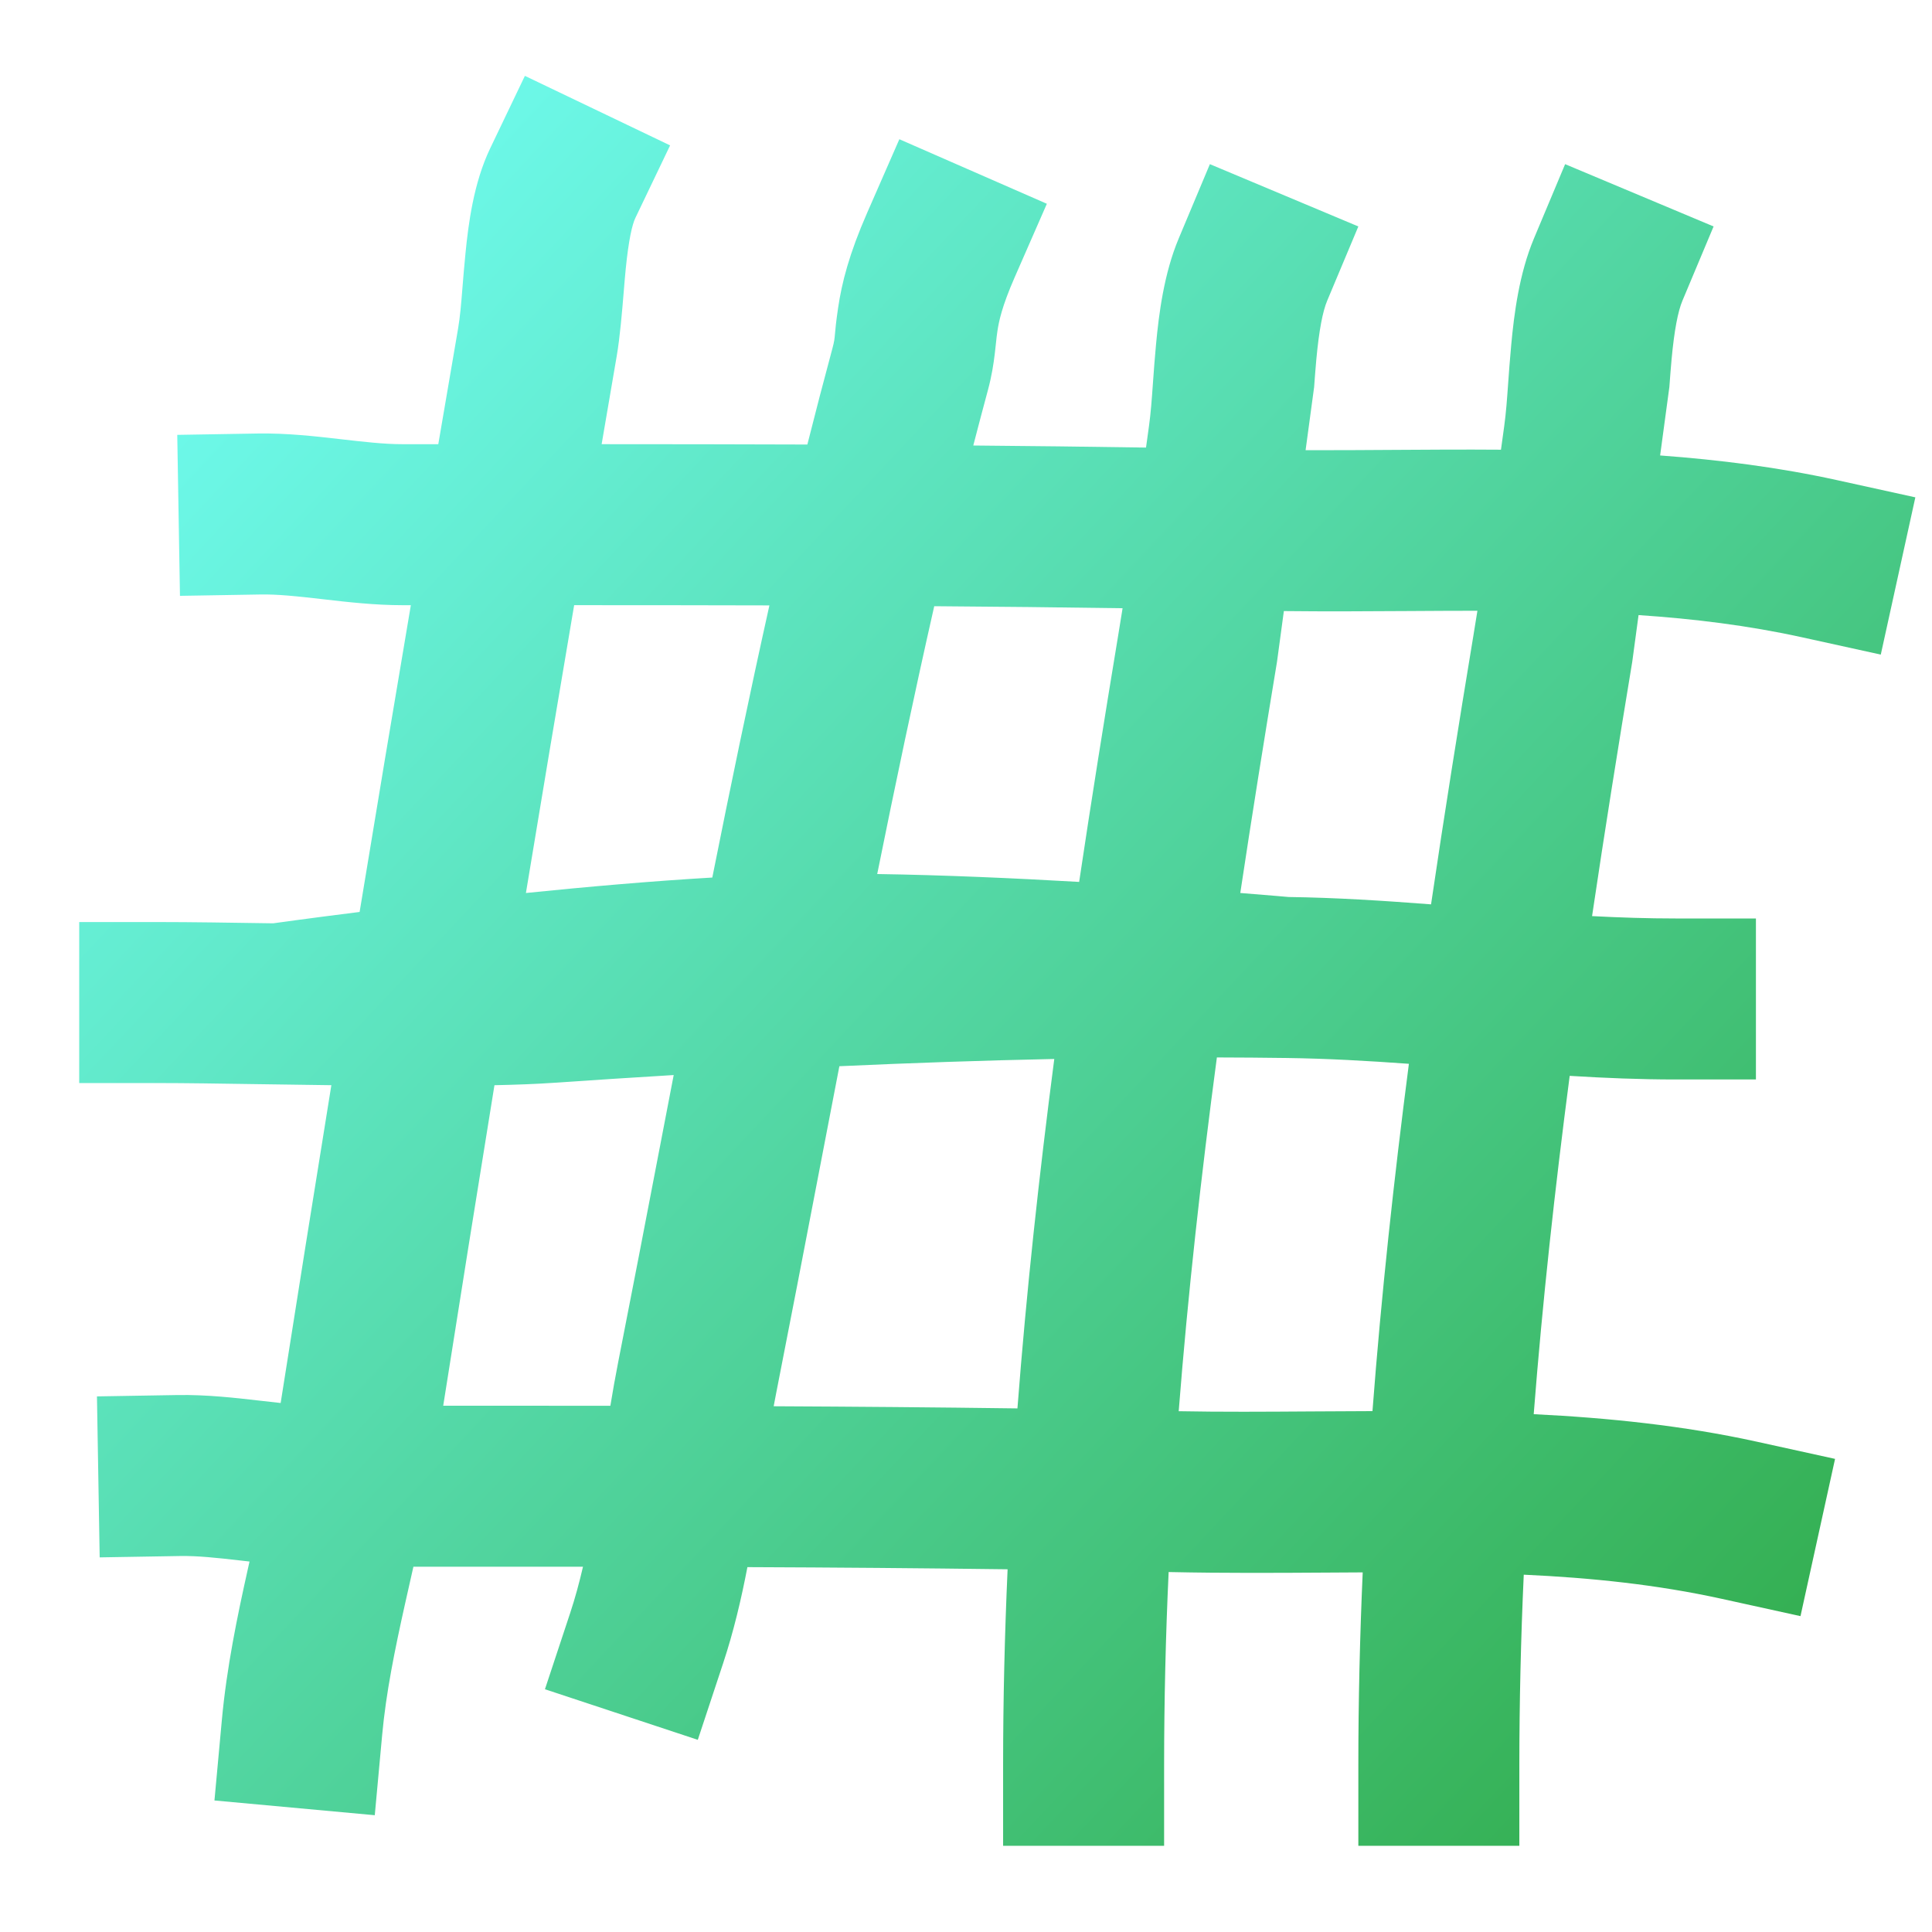 <svg width="300" height="300" viewBox="0 0 300 300" fill="none" xmlns="http://www.w3.org/2000/svg">
<path fill-rule="evenodd" clip-rule="evenodd" d="M104.053 22.577L98.655 33.851C98.169 34.865 97.613 37.239 97.162 41.76C97.064 42.74 96.966 43.926 96.859 45.215V45.217C96.592 48.446 96.271 52.327 95.766 55.277L94.498 62.682L93.422 68.971C104.062 68.974 114.711 68.986 125.366 69.025C126.624 64.031 127.924 59.047 129.264 54.074C129.553 53.002 129.586 52.63 129.659 51.802C129.722 51.079 129.816 50.009 130.138 47.824C130.718 43.877 131.861 39.421 134.64 33.07L139.652 21.619L162.555 31.642L157.543 43.093C155.565 47.614 155.097 49.928 154.872 51.46C154.788 52.033 154.718 52.608 154.662 53.185V53.188C154.616 53.625 154.561 54.15 154.468 54.928C154.282 56.482 154.001 58.361 153.404 60.575C152.632 63.439 151.874 66.306 151.13 69.178C160.068 69.254 169.009 69.358 177.953 69.499L178.408 66.2C178.7 64.088 178.843 62.073 179.017 59.634C179.156 57.583 179.319 55.533 179.507 53.487C179.95 48.738 180.735 42.496 183.034 37.017L187.87 25.49L210.923 35.163L206.087 46.69C205.387 48.357 204.823 51.259 204.399 55.809C204.272 57.238 204.158 58.668 204.057 60.099L202.732 69.903C207.071 69.919 211.527 69.89 216.071 69.86C221.626 69.824 227.311 69.787 233.069 69.83L233.57 66.2C233.861 64.088 234.004 62.073 234.178 59.634C234.303 57.872 234.445 55.888 234.668 53.487C235.111 48.738 235.897 42.496 238.195 37.017L243.032 25.49L266.085 35.163L261.248 46.69C260.549 48.357 259.985 51.259 259.56 55.809C259.448 57.009 259.338 58.496 259.218 60.099L257.783 70.723C267.018 71.405 276.233 72.573 285.205 74.545L297.414 77.228L292.047 101.646L279.839 98.962C271.462 97.122 263.016 96.084 254.434 95.511L253.458 102.741C251.278 115.917 249.17 129.084 247.216 142.253C251.526 142.478 255.839 142.62 260.159 142.62H272.659V167.62H260.159C254.676 167.62 249.206 167.394 243.741 167.059C241.448 184.555 239.52 202.06 238.153 219.593C249.769 220.162 261.446 221.37 272.737 223.852L284.946 226.535L279.579 250.952L267.371 248.269C257.256 246.046 247.041 244.995 236.608 244.517C236.157 254.378 235.928 264.248 235.923 274.119V286.619H210.923V274.119C210.923 264.104 211.161 254.117 211.6 244.159C209.799 244.168 207.989 244.179 206.171 244.19C198.215 244.239 190.085 244.29 181.738 244.111L181.466 244.105C181.002 254.103 180.767 264.11 180.762 274.119V286.619H155.762V274.119C155.762 263.943 156.007 253.795 156.46 243.678C142.992 243.505 129.524 243.394 116.056 243.344C115.115 248.25 113.931 253.305 112.281 258.291L108.354 270.159L84.619 262.305L88.546 250.438C89.304 248.147 89.951 245.766 90.526 243.283C81.756 243.275 72.979 243.276 64.193 243.278L63.668 245.608C63.4 246.792 63.137 247.958 62.882 249.102C61.282 256.279 59.942 262.873 59.34 269.417L58.195 281.865L33.3 279.576L34.445 267.129C35.203 258.879 36.855 250.954 38.481 243.662L38.746 242.476L37.941 242.383L37.414 242.323C33.553 241.879 30.634 241.574 27.975 241.618L15.477 241.829L15.056 216.832L27.554 216.622C32.084 216.546 36.579 217.062 40.19 217.477L40.27 217.486C41.448 217.622 42.545 217.748 43.58 217.857C46.17 201.397 48.792 184.949 51.453 168.508C47.603 168.461 43.823 168.404 40.276 168.351H40.273H40.271C34.116 168.258 28.668 168.176 24.801 168.176H12.301V143.176H24.801C29.57 143.176 35.75 143.27 42.421 143.372H42.423C42.423 143.372 47.673 142.63 55.841 141.608C58.454 125.723 61.105 109.845 63.796 93.974H62.513C58.185 93.974 53.89 93.478 50.409 93.077L49.882 93.017C46.02 92.572 43.102 92.267 40.442 92.312L27.944 92.522L27.524 67.526L40.022 67.316C44.552 67.239 49.046 67.756 52.658 68.171L52.737 68.18C56.655 68.63 59.67 68.974 62.513 68.974H68.058C69.079 63.002 70.102 57.03 71.125 51.059C71.448 49.172 71.605 47.228 71.807 44.714C71.932 43.16 72.075 41.389 72.285 39.279C72.728 34.84 73.524 28.448 76.106 23.054L81.505 11.78L104.053 22.577ZM68.823 218.277C77.469 218.276 86.121 218.276 94.778 218.288C95.146 216.054 95.538 213.822 95.965 211.652C98.147 200.526 100.303 189.395 102.433 178.259L102.435 178.251V178.249L102.437 178.244C103.16 174.476 103.885 170.705 104.611 166.932C98.359 167.309 92.101 167.716 85.837 168.146C83.275 168.322 80.194 168.439 76.778 168.511C74.089 185.093 71.437 201.682 68.823 218.277ZM120.136 218.362C132.745 218.423 145.363 218.525 157.987 218.696C159.384 200.501 161.362 182.41 163.708 164.437C152.594 164.667 141.472 165.054 130.338 165.561C129.243 171.227 128.152 176.895 127.065 182.563L127.063 182.574L127.061 182.586C124.898 193.841 122.729 205.137 120.494 216.483C120.37 217.111 120.251 217.737 120.136 218.362ZM183.028 219.132C189.593 219.259 196.492 219.214 203.604 219.167C206.737 219.146 209.911 219.126 213.116 219.119C214.495 201.034 216.451 183.053 218.772 165.187C212.443 164.731 206.108 164.369 199.759 164.284C196.158 164.235 192.558 164.207 188.957 164.199C186.519 182.493 184.468 200.797 183.028 219.132ZM218.64 94.883C222.265 94.861 225.855 94.839 229.413 94.838C229.21 96.116 229.003 97.39 228.793 98.662C226.502 112.505 224.275 126.429 222.213 140.428C214.849 139.863 207.481 139.385 200.095 139.286C200.095 139.286 197.282 139.033 192.591 138.662C194.392 126.69 196.315 114.719 198.296 102.741L199.357 94.888C205.908 94.962 212.328 94.922 218.638 94.883H218.64ZM81.664 138.664C91.114 137.701 101.199 136.815 110.606 136.264C113.422 122.157 116.345 108.055 119.473 94.006C109.375 93.978 99.27 93.971 89.154 93.97C86.622 108.862 84.126 123.76 81.664 138.664ZM136.213 135.719C146.529 135.873 157.594 136.369 167.569 136.944C169.484 124.118 171.531 111.356 173.631 98.662C173.863 97.26 174.091 95.855 174.314 94.446C164.567 94.302 154.819 94.201 145.068 94.131C141.932 107.963 139.017 121.82 136.213 135.719Z" fill="url(#paint0_linear_1_1096)"/>
<defs>
<linearGradient id="paint0_linear_1_1096" x1="12.786" y1="38.936" x2="287.982" y2="297.139" gradientUnits="userSpaceOnUse">
<stop stop-color="#72FFF7"/>
<stop offset="1" stop-color="#2EA741"/>
</linearGradient>
</defs>
</svg>
